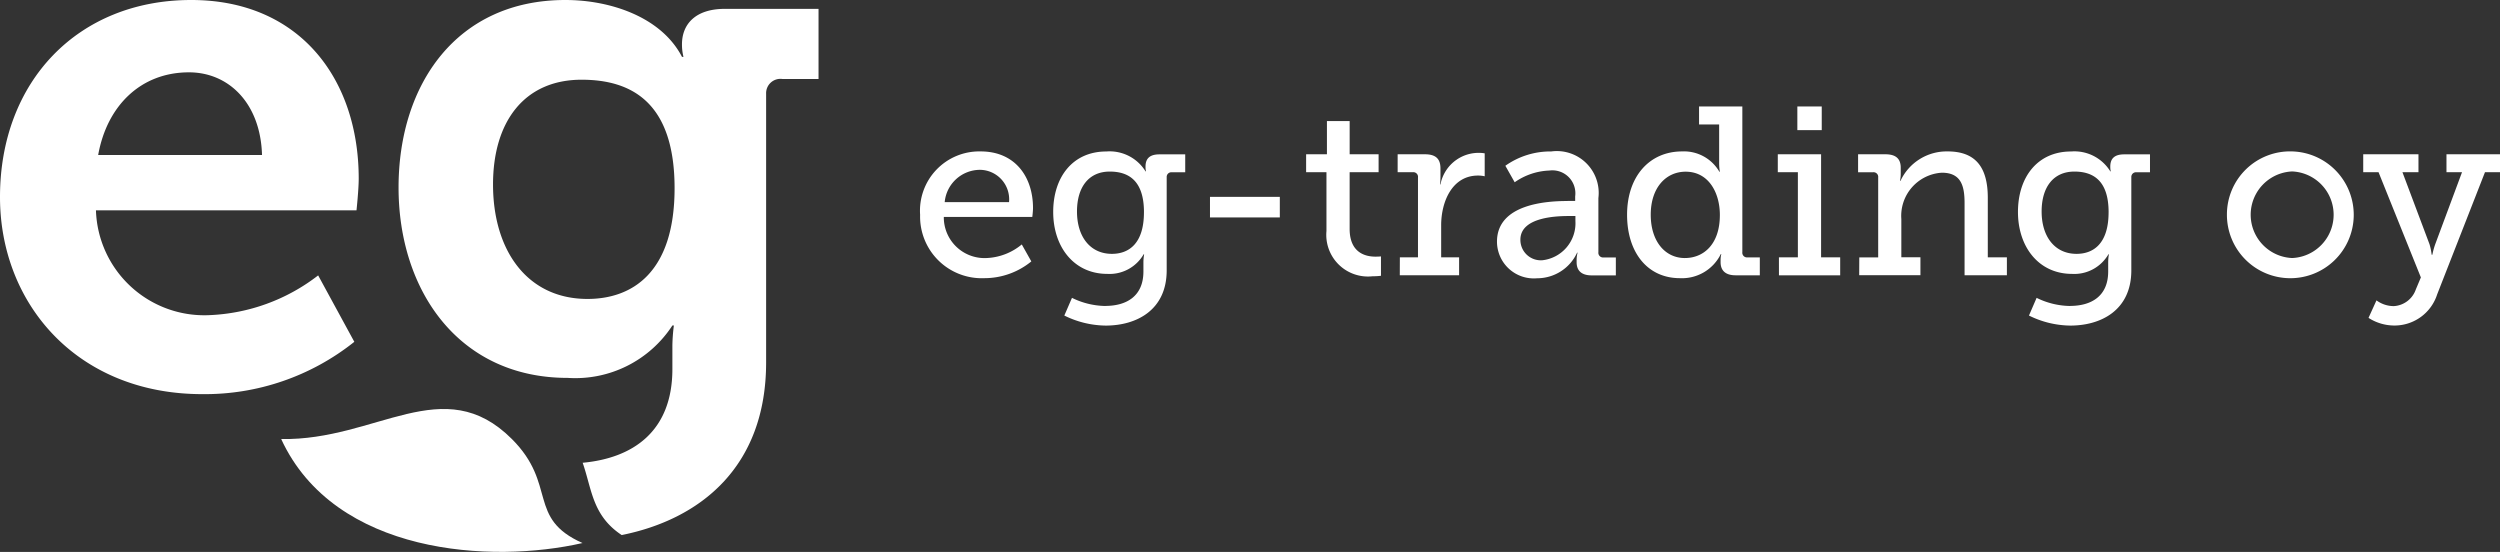 <svg id="Group_4131" data-name="Group 4131" xmlns="http://www.w3.org/2000/svg" xmlns:xlink="http://www.w3.org/1999/xlink" width="157.116" height="34.686" viewBox="0 0 157.116 34.686">
  <rect x="0" y="0" width="157.116" height="34.686" fill="#333333" stroke="none"/>
  <defs>
    <clipPath id="clip-path">
      <rect id="Rectangle_4142" data-name="Rectangle 4142" width="157.116" height="34.686" fill="#fff"/>
    </clipPath>
  </defs>
  <g id="Group_4131-2" data-name="Group 4131" clip-path="url(#clip-path)">
    <path id="Path_3013" data-name="Path 3013" d="M12.014,0c6.819,0,10.53,4.963,10.53,11.225,0,.7-.139,1.995-.139,1.995H6.03a6.814,6.814,0,0,0,7.1,6.587,11.956,11.956,0,0,0,6.865-2.5l2.273,4.175A15.058,15.058,0,0,1,12.71,24.77C4.871,24.77,0,19.111,0,12.385,0,5.1,4.917,0,12.014,0m4.453,9.741c-.093-3.247-2.087-5.195-4.592-5.195-3.015,0-5.149,2.087-5.705,5.195Z" fill="#fff"/>
    <path id="Path_3014" data-name="Path 3014" d="M103.573.557c-1.855,0-2.69.974-2.69,2.226a3.156,3.156,0,0,0,.093.789h-.093C99.584,1.067,96.384,0,93.554,0,86.735,0,83.071,5.288,83.071,11.782s3.8,11.967,10.622,11.967a7.281,7.281,0,0,0,6.587-3.293h.093a11.373,11.373,0,0,0-.093,1.252v1.484c0,3.935-2.494,5.6-5.639,5.891.586,1.675.6,3.312,2.453,4.543,4.889-.98,9.077-4.237,9.077-10.851V5.891a.9.9,0,0,1,1.021-.927h2.273V.557Zm-8.628,18.23c-3.8,0-5.937-3.061-5.937-7.19,0-3.989,1.995-6.587,5.566-6.587,3.154,0,5.844,1.438,5.844,6.819,0,5.334-2.69,6.958-5.474,6.958" transform="translate(-58.023 0)" fill="#fff"/>
    <path id="Path_3015" data-name="Path 3015" d="M77.555,93.666c-3.52-1.566-1.574-3.67-4.442-6.538-4.3-4.3-8.5.106-14.5,0,3.363,7.287,13.241,7.843,18.939,6.535" transform="translate(-40.942 -59.536)" fill="#fff"/>
    <path id="Path_3016" data-name="Path 3016" d="M195.584,31.56c2.164,0,3.292,1.593,3.292,3.562,0,.2-.045.556-.045.556h-5.561a2.56,2.56,0,0,0,2.63,2.585,3.7,3.7,0,0,0,2.27-.857l.6,1.067a4.659,4.659,0,0,1-2.961,1.053,3.873,3.873,0,0,1-4.028-3.983,3.727,3.727,0,0,1,3.8-3.983m1.789,3.186a1.855,1.855,0,0,0-1.819-2.029,2.235,2.235,0,0,0-2.225,2.029Z" transform="translate(-133.955 -22.044)" fill="#fff"/>
    <path id="Path_3017" data-name="Path 3017" d="M222.807,41.269c1.323,0,2.4-.6,2.4-2.165v-.6a2.987,2.987,0,0,1,.045-.481h-.03a2.477,2.477,0,0,1-2.285,1.233c-2.1,0-3.4-1.7-3.4-3.893,0-2.179,1.218-3.8,3.337-3.8a2.649,2.649,0,0,1,2.465,1.248h.03a1.219,1.219,0,0,1-.03-.3c0-.481.24-.767.872-.767h1.623v1.127H227a.293.293,0,0,0-.331.3v5.862c0,2.51-1.909,3.472-3.833,3.472a5.982,5.982,0,0,1-2.6-.631l.481-1.112a4.9,4.9,0,0,0,2.089.511m2.435-5.892c0-1.984-.962-2.555-2.15-2.555-1.308,0-2.059.962-2.059,2.51,0,1.578.826,2.661,2.194,2.661,1.052,0,2.014-.631,2.014-2.615" transform="translate(-153.347 -22.043)" fill="#fff"/>
    <rect id="Rectangle_4141" data-name="Rectangle 4141" width="4.389" height="1.293" transform="translate(76.043 12.372)" fill="#fff"/>
    <path id="Path_3018" data-name="Path 3018" d="M273.513,28.445h-1.278V27.317h1.308V25.228h1.428v2.089h1.819v1.127H274.97v3.562c0,1.548,1.052,1.744,1.623,1.744a3.446,3.446,0,0,0,.346-.015v1.218a4.092,4.092,0,0,1-.526.03,2.618,2.618,0,0,1-2.9-2.841Z" transform="translate(-190.15 -17.621)" fill="#fff"/>
    <path id="Path_3019" data-name="Path 3019" d="M291.461,38.426H292.6v-5.02a.294.294,0,0,0-.331-.331h-.947V31.948h1.714c.662,0,.977.27.977.887v.481a4.356,4.356,0,0,1-.03.526h.03a2.443,2.443,0,0,1,2.78-1.954v1.443a1.9,1.9,0,0,0-.421-.046c-1.623,0-2.315,1.639-2.315,3.126v2.014h1.127v1.127h-3.727Z" transform="translate(-203.485 -22.252)" fill="#fff"/>
    <path id="Path_3020" data-name="Path 3020" d="M316.446,34.67h.481v-.286a1.444,1.444,0,0,0-1.623-1.623,4.045,4.045,0,0,0-2.179.737l-.586-1.037a4.886,4.886,0,0,1,2.886-.9,2.631,2.631,0,0,1,2.961,2.931v3.4a.294.294,0,0,0,.331.33h.766v1.128h-1.518c-.676,0-.947-.331-.947-.827v-.1a1.844,1.844,0,0,1,.06-.5h-.03a2.764,2.764,0,0,1-2.51,1.608,2.314,2.314,0,0,1-2.525-2.3c0-2.39,3.172-2.555,4.434-2.555M314.853,38.4a2.341,2.341,0,0,0,2.089-2.465v-.316h-.376c-.691,0-3.082.03-3.082,1.488a1.284,1.284,0,0,0,1.368,1.293" transform="translate(-217.933 -22.043)" fill="#fff"/>
    <path id="Path_3021" data-name="Path 3021" d="M342.587,25.014a2.571,2.571,0,0,1,2.345,1.278h.03a3.44,3.44,0,0,1-.045-.571v-2.4h-1.263V22.188h2.721v9.154a.294.294,0,0,0,.331.331h.767V32.8h-1.518c-.676,0-.947-.331-.947-.827v-.105a1.553,1.553,0,0,1,.045-.406h-.03a2.716,2.716,0,0,1-2.57,1.518c-2.044,0-3.322-1.623-3.322-3.983,0-2.42,1.413-3.983,3.457-3.983m.18,6.7c1.127,0,2.194-.812,2.194-2.706,0-1.4-.706-2.72-2.15-2.72-1.217,0-2.194.977-2.194,2.706,0,1.653.887,2.721,2.149,2.721" transform="translate(-236.875 -15.498)" fill="#fff"/>
    <path id="Path_3022" data-name="Path 3022" d="M370.609,31.671H371.8V26.321h-1.262V25.193h2.721v6.478h1.2V32.8h-3.848Zm1.158-9.484H373.3v1.488h-1.533Z" transform="translate(-258.81 -15.497)" fill="#fff"/>
    <path id="Path_3023" data-name="Path 3023" d="M387.358,38.218h1.187V33.2a.294.294,0,0,0-.331-.331h-.932V31.739H389c.661,0,.962.286.962.842v.391a2.167,2.167,0,0,1-.045.436h.03a3.2,3.2,0,0,1,2.962-1.849c1.743,0,2.525.977,2.525,2.916v3.742h1.2v1.127h-2.66V34.806c0-1.067-.211-1.909-1.428-1.909A2.718,2.718,0,0,0,390,35.813v2.4h1.2v1.127h-3.848Z" transform="translate(-270.508 -22.043)" fill="#fff"/>
    <path id="Path_3024" data-name="Path 3024" d="M423.893,41.269c1.323,0,2.4-.6,2.4-2.165v-.6a2.982,2.982,0,0,1,.045-.481h-.03a2.477,2.477,0,0,1-2.285,1.233c-2.1,0-3.4-1.7-3.4-3.893,0-2.179,1.218-3.8,3.337-3.8a2.648,2.648,0,0,1,2.465,1.248h.03a1.218,1.218,0,0,1-.03-.3c0-.481.24-.767.872-.767h1.623v1.127h-.842a.293.293,0,0,0-.331.3v5.862c0,2.51-1.909,3.472-3.833,3.472a5.981,5.981,0,0,1-2.6-.631l.481-1.112a4.9,4.9,0,0,0,2.089.511m2.435-5.892c0-1.984-.962-2.555-2.15-2.555-1.308,0-2.059.962-2.059,2.51,0,1.578.826,2.661,2.194,2.661,1.053,0,2.014-.631,2.014-2.615" transform="translate(-293.801 -22.043)" fill="#fff"/>
    <path id="Path_3025" data-name="Path 3025" d="M468.251,31.56a3.985,3.985,0,1,1-4.1,3.968,3.967,3.967,0,0,1,4.1-3.968m0,6.7a2.723,2.723,0,0,0,0-5.441,2.723,2.723,0,0,0,0,5.441" transform="translate(-324.197 -22.044)" fill="#fff"/>
    <path id="Path_3026" data-name="Path 3026" d="M494.47,41.7a1.56,1.56,0,0,0,1.4-1.052l.316-.752-2.661-6.614h-.962V32.157h3.472v1.127h-1.007l1.7,4.524a3.531,3.531,0,0,1,.135.661h.045a4.581,4.581,0,0,1,.181-.661l1.683-4.524h-.977V32.157h3.367v1.127h-.947l-3.006,7.681a2.815,2.815,0,0,1-2.675,1.954,3,3,0,0,1-1.638-.481l.5-1.1a1.83,1.83,0,0,0,1.082.361" transform="translate(-344.043 -22.461)" fill="#fff"/>
  </g>
</svg>
